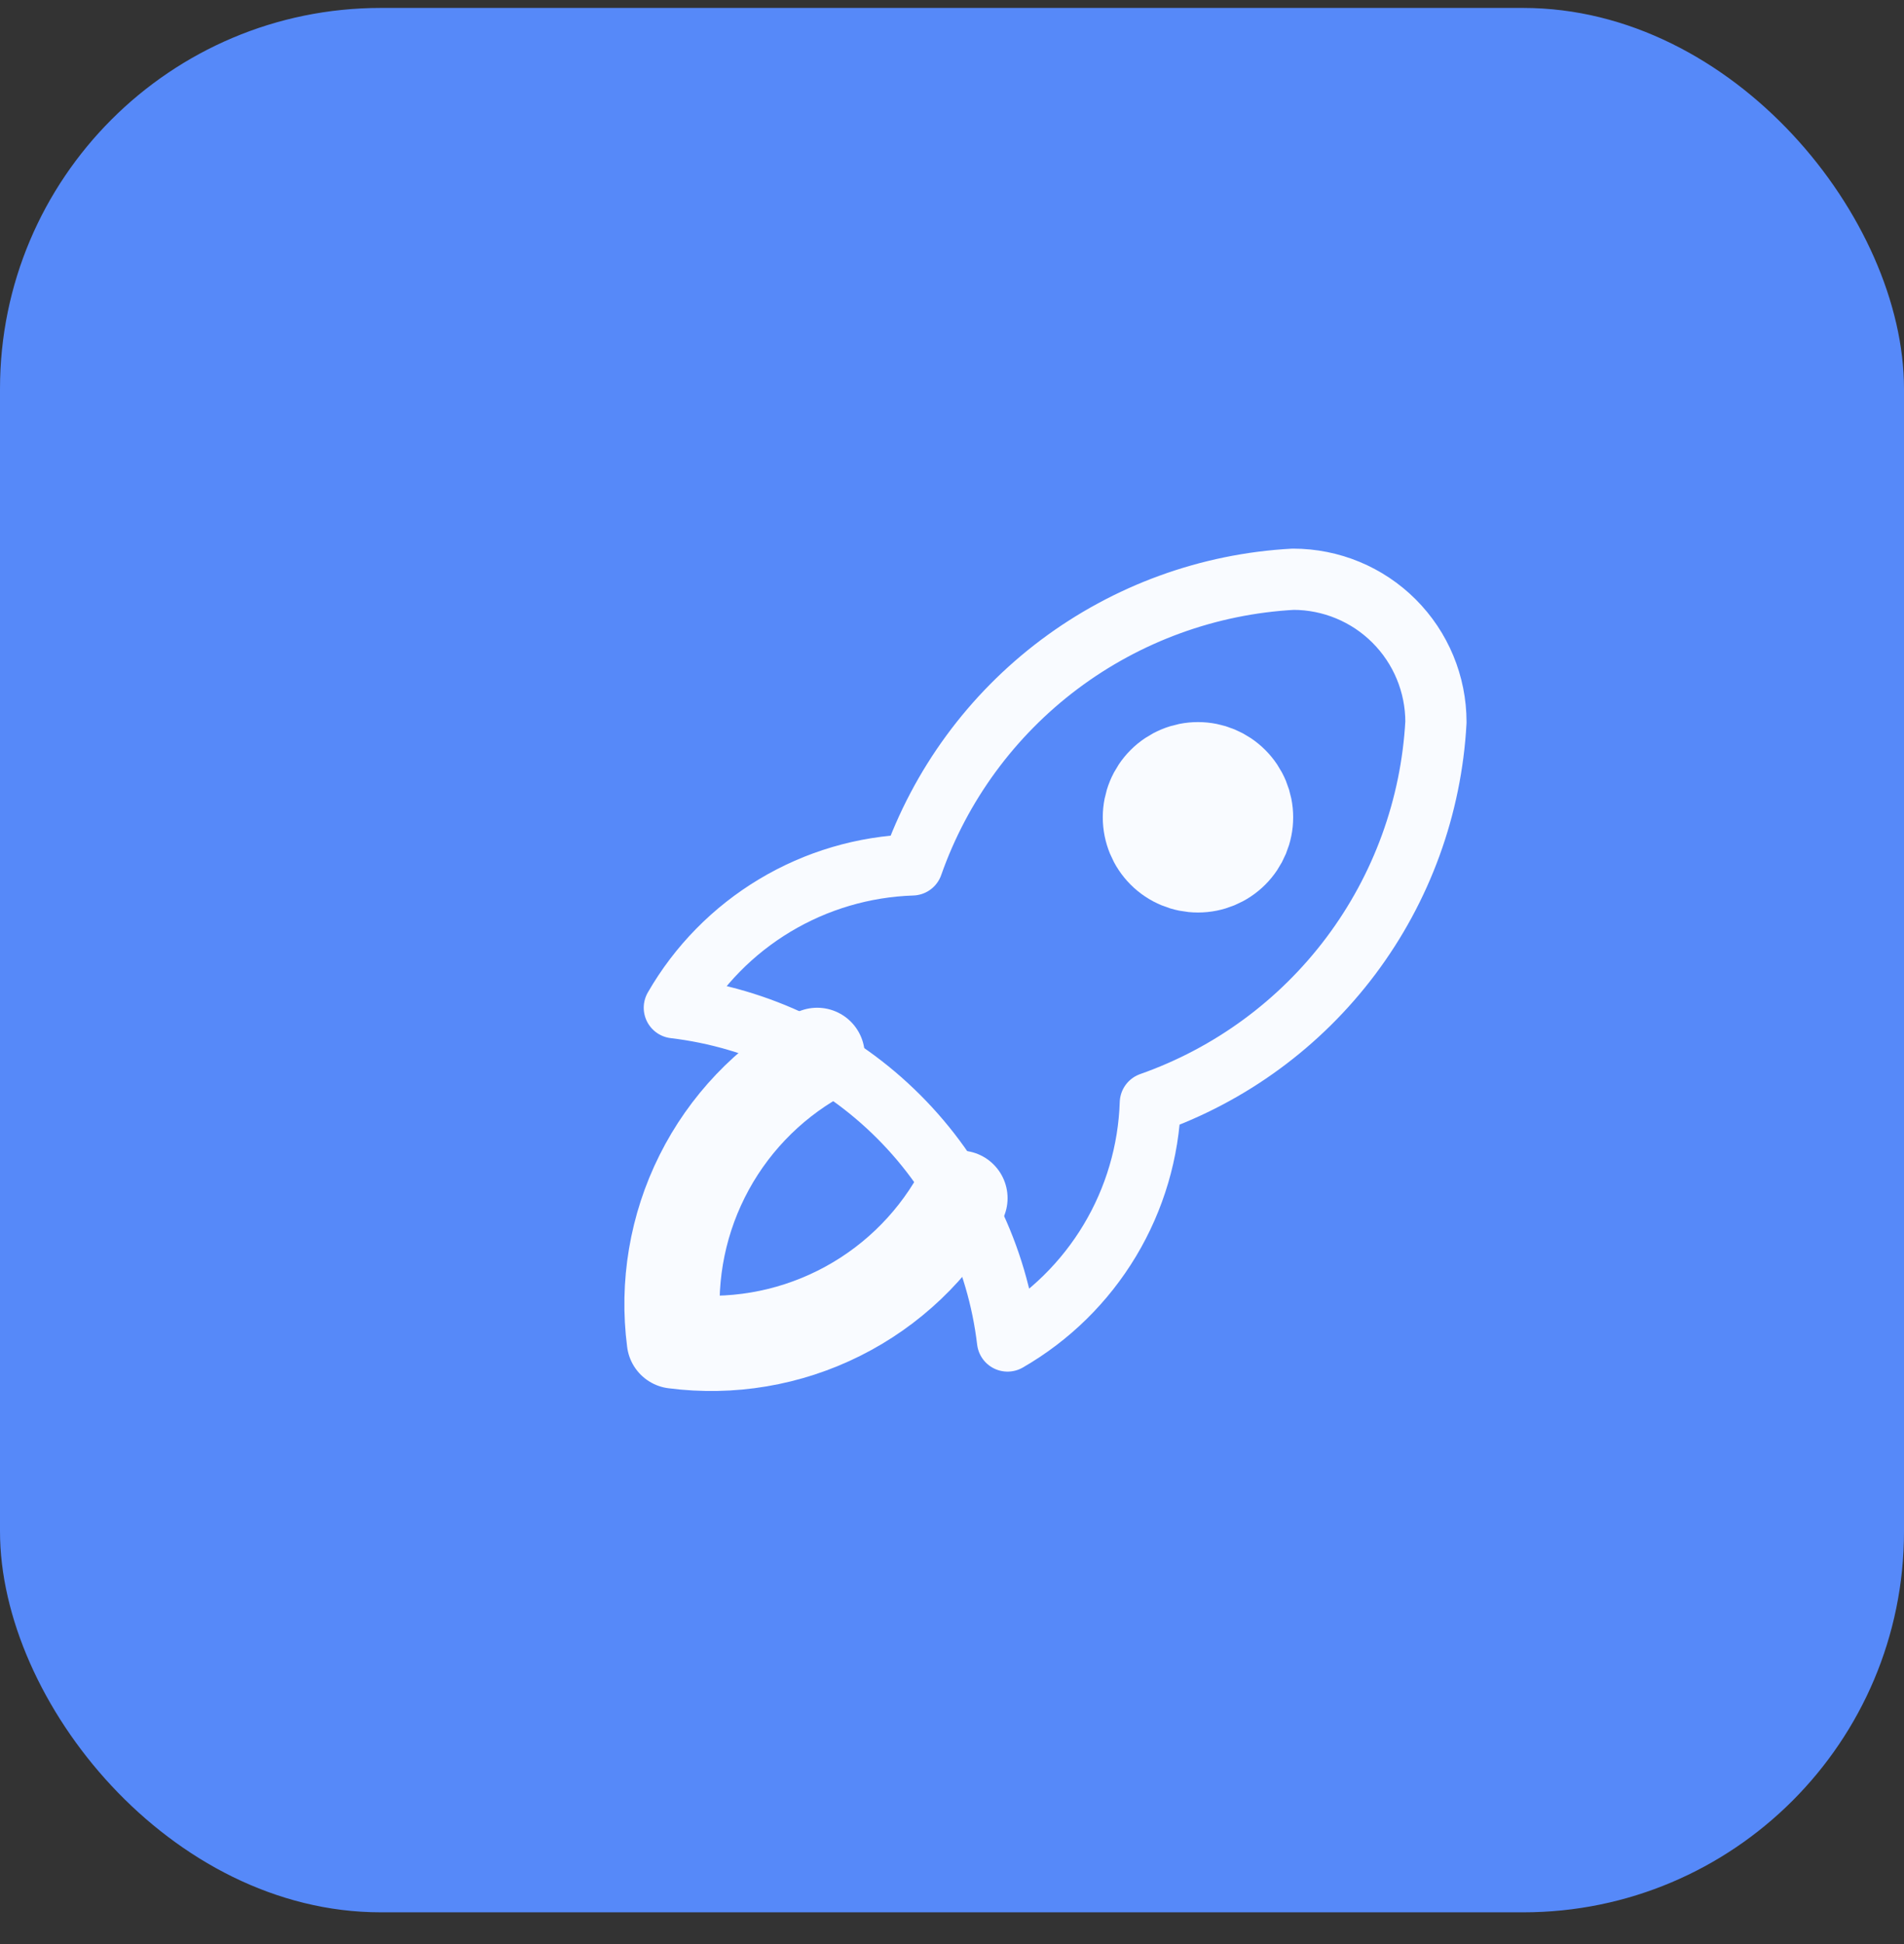 <svg width="48" height="49" viewBox="0 0 48 49" fill="none" xmlns="http://www.w3.org/2000/svg">
<rect x="0" y="0" width="48" height="49" fill="#333333" stroke="none"/>
<rect y="0.2" width="48" height="48" rx="9.6" fill="#5689F9"/>
<path d="M17 25.4C19.14 25.654 21.132 26.621 22.655 28.145C24.179 29.668 25.146 31.66 25.4 33.8C26.461 33.189 27.348 32.317 27.978 31.267C28.608 30.217 28.96 29.024 29 27.8C31.015 27.091 32.774 25.801 34.056 24.092C35.338 22.383 36.084 20.333 36.2 18.2C36.2 17.245 35.821 16.33 35.146 15.655C34.471 14.979 33.555 14.6 32.6 14.6C30.467 14.716 28.417 15.463 26.708 16.744C24.999 18.026 23.709 19.785 23 21.8C21.776 21.84 20.583 22.192 19.533 22.822C18.483 23.452 17.611 24.339 17 25.4Z" stroke="#F9FBFF" stroke-width="1.543" stroke-linecap="round" stroke-linejoin="round"/>
<path d="M20.601 26.6C19.352 27.305 18.342 28.367 17.701 29.65C17.059 30.933 16.816 32.378 17.001 33.8C18.423 33.985 19.868 33.742 21.151 33.1C22.434 32.459 23.496 31.449 24.201 30.2M29.001 20.6C29.001 20.918 29.127 21.224 29.352 21.449C29.577 21.674 29.883 21.8 30.201 21.8C30.519 21.8 30.824 21.674 31.049 21.449C31.274 21.224 31.401 20.918 31.401 20.6C31.401 20.282 31.274 19.977 31.049 19.752C30.824 19.527 30.519 19.4 30.201 19.4C29.883 19.4 29.577 19.527 29.352 19.752C29.127 19.977 29.001 20.282 29.001 20.6Z" stroke="#F9FBFF" stroke-width="2.4" stroke-linecap="round" stroke-linejoin="round"/>
</svg>
